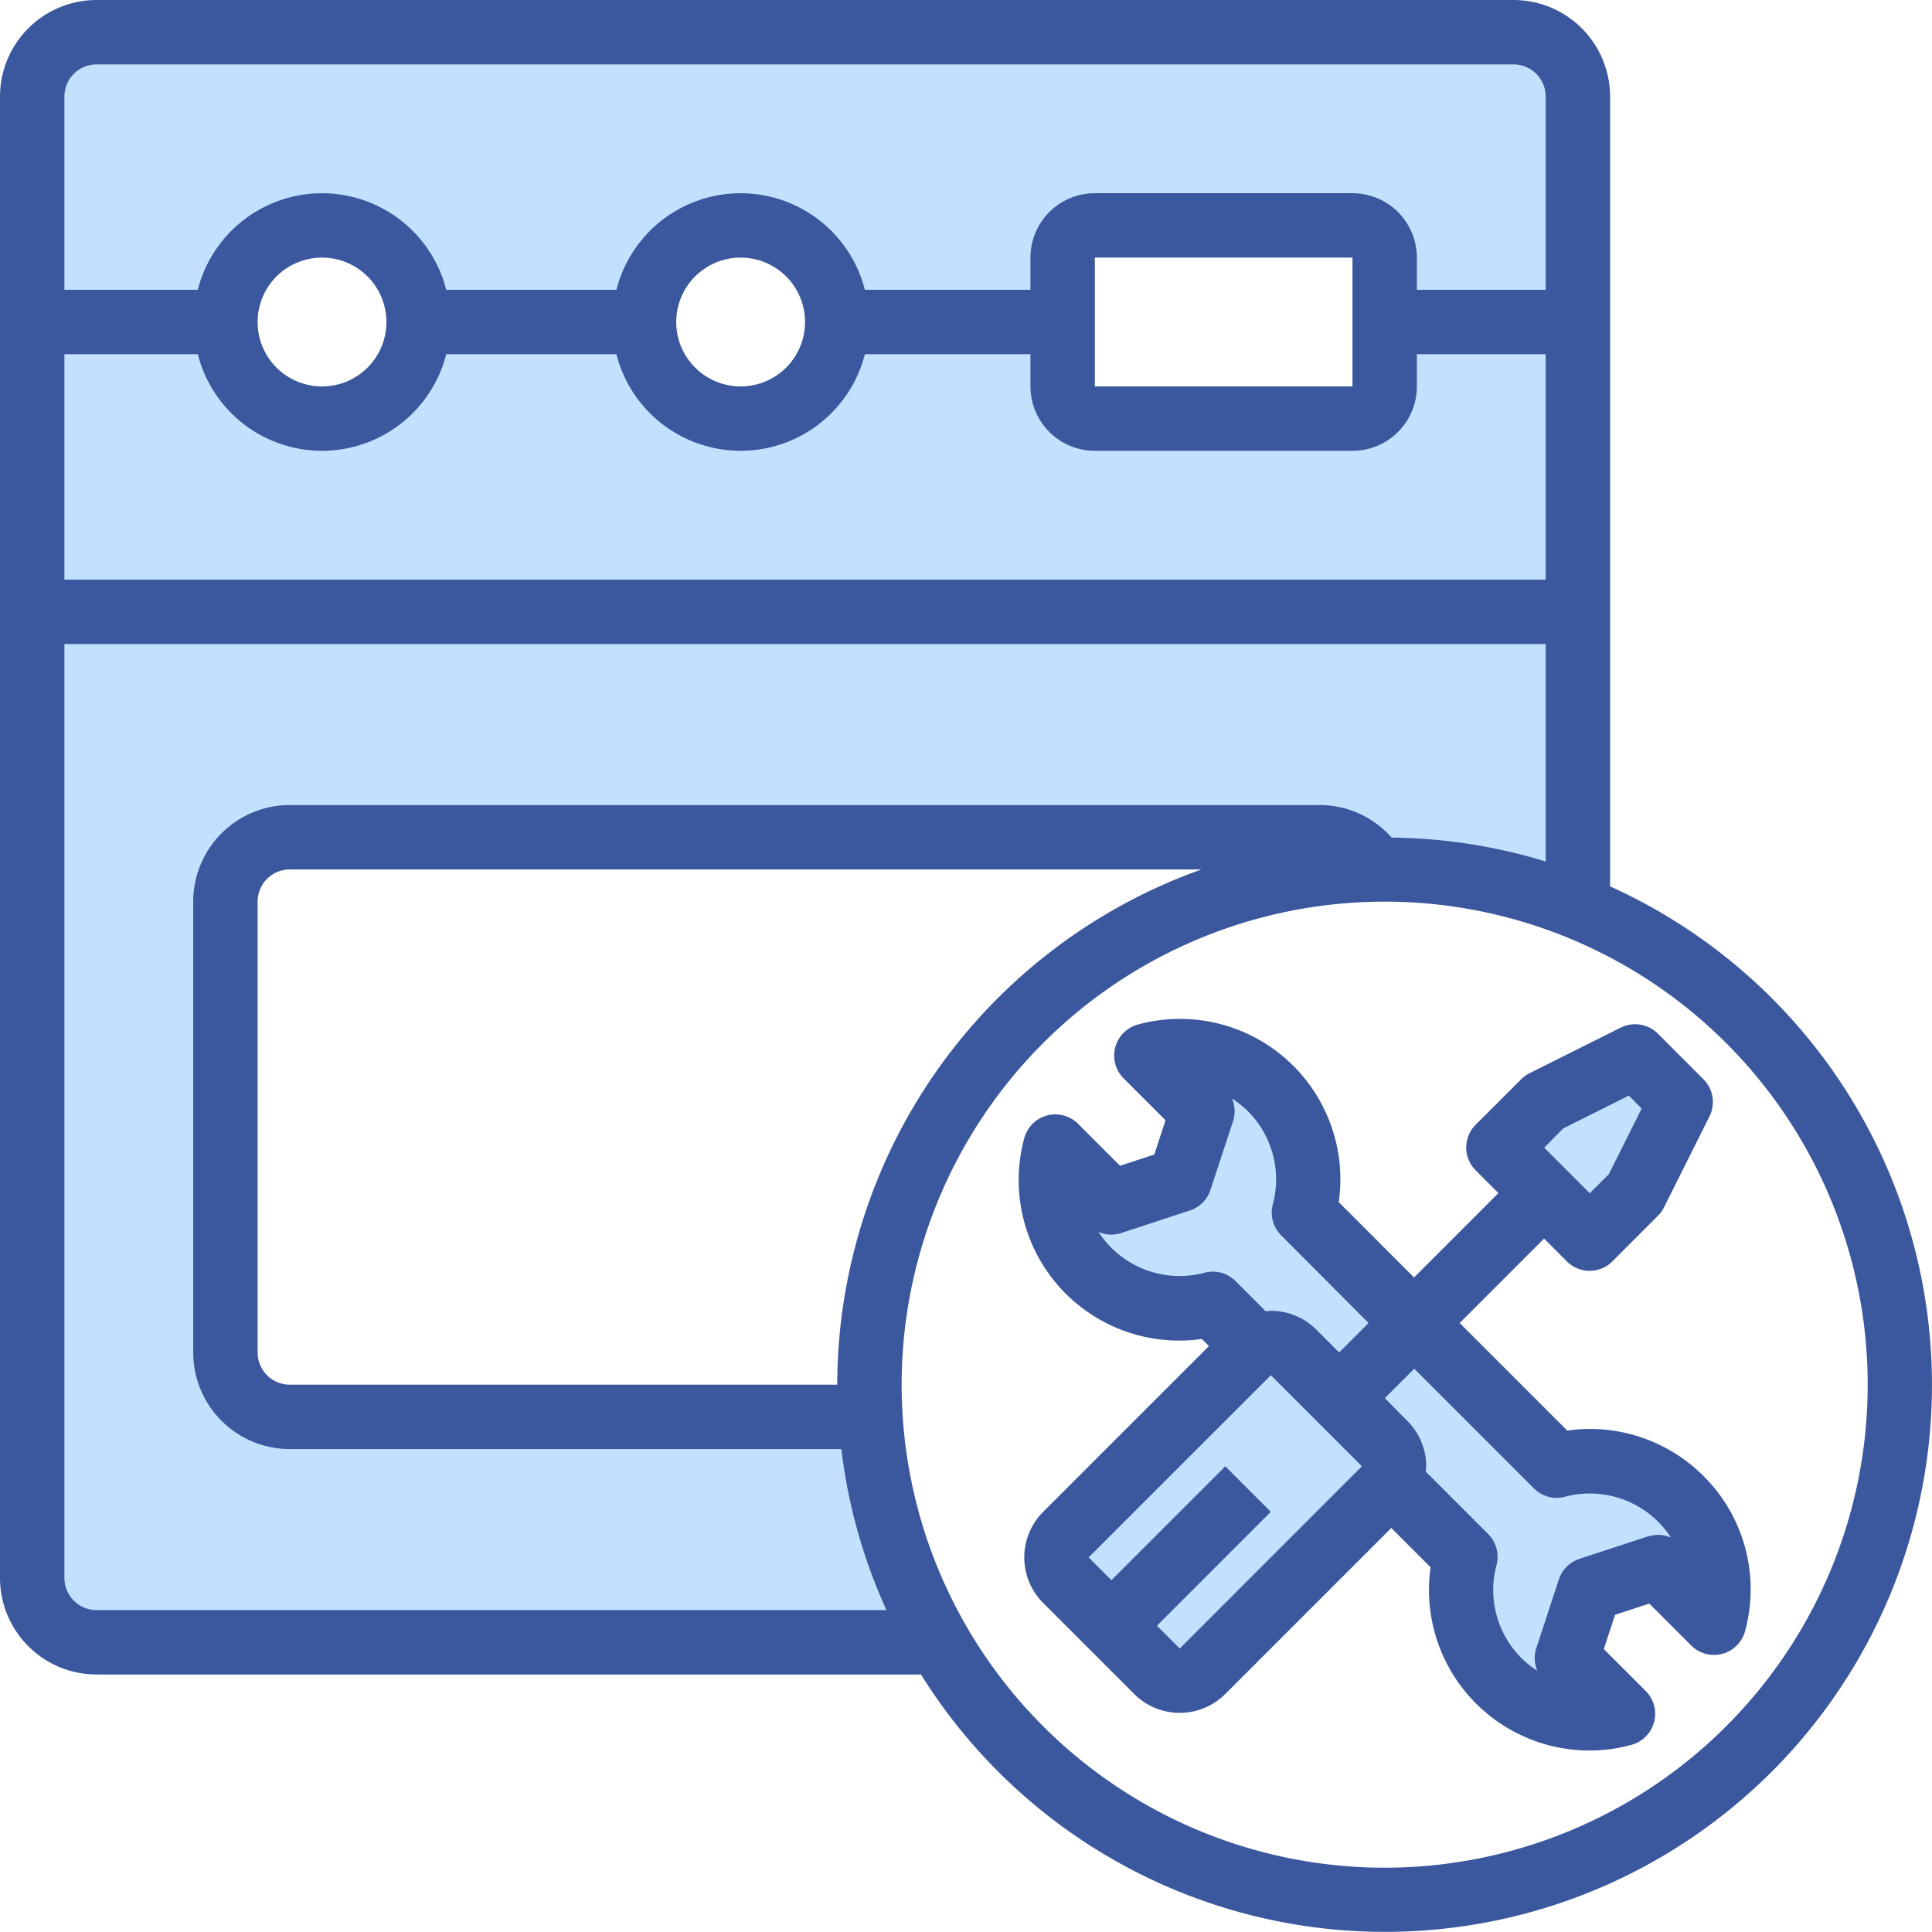 <svg xmlns="http://www.w3.org/2000/svg" width="59.997" height="59.994" viewBox="0 0 59.997 59.994">
  <g id="Household-Service" transform="translate(-2 -2)">
    <g id="Group_411" data-name="Group 411">
      <path id="Path_1061" data-name="Path 1061" d="M52.78,34.81,51,35.7l-1.05.52-1.41,1.42,1.41,1.41L51,40.1l.36.36,1.42-1.41,1.41-2.83Z" fill="#c3e1ff"/>
      <path id="Path_1062" data-name="Path 1062" d="M51,21v9.17A15.763,15.763,0,0,0,45,29a2.437,2.437,0,0,0-.27.01A1.993,1.993,0,0,0,43,28H11a2.006,2.006,0,0,0-2,2V44a2.006,2.006,0,0,0,2,2H29.03a16,16,0,0,0,2.11,7H5a2.006,2.006,0,0,1-2-2V21Z" fill="#c3e1ff"/>
      <path id="Path_1063" data-name="Path 1063" d="M51,12v9H3V12H9a3,3,0,0,0,6,0h7a3,3,0,0,0,6,0h7v2a1,1,0,0,0,1,1h8a1,1,0,0,0,1-1V12Z" fill="#c3e1ff"/>
      <path id="Path_1064" data-name="Path 1064" d="M51,5v7H45V10a1,1,0,0,0-1-1H36a1,1,0,0,0-1,1v2H28a3,3,0,1,0-6,0H15a3,3,0,0,0-6,0H3V5A2.006,2.006,0,0,1,5,3H49a2.006,2.006,0,0,1,2,2Z" fill="#c3e1ff"/>
      <path id="Path_1065" data-name="Path 1065" d="M54.19,48.54A3.93,3.93,0,0,0,51,47.4a3.789,3.789,0,0,0-.66.11l-4.42-4.42L45,42.17l-2.51-2.51a3.985,3.985,0,0,0-4.89-4.88l1.74,1.73-.7,2.13-2.13.7L34.78,37.6a3.985,3.985,0,0,0,4.88,4.89L41,43.83a.976.976,0,0,1,1.17.17l1.42,1.42.35.35L45,46.83A.976.976,0,0,1,45.17,48l2.34,2.34A4,4,0,0,0,47.72,53a3.789,3.789,0,0,0,.82,1.19,3.942,3.942,0,0,0,3.86,1.03l-1.74-1.73.7-2.13,2.13-.7,1.73,1.74a3.942,3.942,0,0,0-1.03-3.86Z" fill="#c3e1ff"/>
      <path id="Path_1066" data-name="Path 1066" d="M45,46.83l-1.06-1.06-.35-.35L42.17,44A.976.976,0,0,0,41,43.83a.807.807,0,0,0-.24.17l-2,2L35.1,49.66a1,1,0,0,0,0,1.41l1.41,1.42h.01l.51.51.9.9a1,1,0,0,0,1.41,0l.9-.9L45,48.24a.807.807,0,0,0,.17-.24A.976.976,0,0,0,45,46.83Z" fill="#c3e1ff"/>
    </g>
    <path id="Path_1067" data-name="Path 1067" d="M52,29.526V5a3,3,0,0,0-3-3H5A3,3,0,0,0,2,5V51a3,3,0,0,0,3,3H30.6A16.986,16.986,0,1,0,52,29.526ZM8.142,13a3.981,3.981,0,0,0,7.716,0h5.284a3.981,3.981,0,0,0,7.716,0H34v1a2,2,0,0,0,2,2h8a2,2,0,0,0,2-2V13h4v7H4V13ZM10,12a2,2,0,1,1,2,2A2,2,0,0,1,10,12Zm13,0a2,2,0,1,1,2,2A2,2,0,0,1,23,12Zm13,2V10h8v4ZM5,4H49a1,1,0,0,1,1,1v6H46V10a2,2,0,0,0-2-2H36a2,2,0,0,0-2,2v1H28.858a3.981,3.981,0,0,0-7.716,0H15.858a3.981,3.981,0,0,0-7.716,0H4V5A1,1,0,0,1,5,4ZM5,52a1,1,0,0,1-1-1V22H50v6.753a16.913,16.913,0,0,0-4.784-.742A2.981,2.981,0,0,0,43,27H11a3,3,0,0,0-3,3V44a3,3,0,0,0,3,3H28.128a16.831,16.831,0,0,0,1.4,5Zm23-7H11a1,1,0,0,1-1-1V30a1,1,0,0,1,1-1H39.311A17.015,17.015,0,0,0,28,45ZM45,60A15,15,0,1,1,60,45,15,15,0,0,1,45,60Z" fill="#3b589e"/>
    <path id="Path_1068" data-name="Path 1068" d="M54.9,47.836a4.978,4.978,0,0,0-4.23-1.41l-3.341-3.341,2.621-2.621.707.708a1,1,0,0,0,1.414,0l1.414-1.415a.981.981,0,0,0,.188-.26l1.414-2.828a1,1,0,0,0-.188-1.154L53.485,34.1a1,1,0,0,0-1.154-.188L49.5,35.327a.981.981,0,0,0-.26.188l-1.415,1.414a1,1,0,0,0,0,1.414l.708.707-2.621,2.621L43.574,39.33a4.982,4.982,0,0,0-6.24-5.514,1,1,0,0,0-.439,1.673l1.3,1.3-.349,1.064-1.064.349-1.3-1.3a1,1,0,0,0-1.673.439,4.983,4.983,0,0,0,5.514,6.24l.22.22L34.394,48.95a2,2,0,0,0,0,2.828l2.828,2.828a2,2,0,0,0,2.828,0l5.156-5.156,1.22,1.22a4.985,4.985,0,0,0,4.927,5.691,4.92,4.92,0,0,0,1.313-.177,1,1,0,0,0,.439-1.673l-1.3-1.3.349-1.064,1.064-.349,1.3,1.3a1,1,0,0,0,1.673-.439A4.957,4.957,0,0,0,54.9,47.836ZM50.542,37.044l2.039-1.02.4.4-1.02,2.039-.592.593-1.415-1.415ZM36.514,40.75a2.92,2.92,0,0,1-.4-.492,1,1,0,0,0,.708.032l2.13-.7a1,1,0,0,0,.638-.638l.7-2.13a1,1,0,0,0-.031-.707,2.945,2.945,0,0,1,.5.4,2.993,2.993,0,0,1,.767,2.886,1,1,0,0,0,.26.961L44.5,43.085,43.586,44l-.707-.707a1.986,1.986,0,0,0-1.414-.586c-.053,0-.1.011-.157.015l-.939-.939a.993.993,0,0,0-.961-.26,3,3,0,0,1-2.894-.773Zm2.123,12.443-.708-.708,3.536-3.536-1.414-1.414-3.536,3.536-.707-.707,5.657-5.657,2.828,2.828ZM53.178,49.71l-2.13.7a1,1,0,0,0-.638.638l-.7,2.13a1,1,0,0,0,.031.707,2.945,2.945,0,0,1-.5-.4,2.993,2.993,0,0,1-.767-2.886,1,1,0,0,0-.26-.961l-1.939-1.939c0-.053.015-.1.015-.157a1.989,1.989,0,0,0-.586-1.416l-.7-.707.915-.915,3.718,3.718a1,1,0,0,0,.961.26,3,3,0,0,1,2.892.773,2.92,2.92,0,0,1,.4.492,1,1,0,0,0-.708-.032Z" fill="#3b589e"/>
  </g>
</svg>
